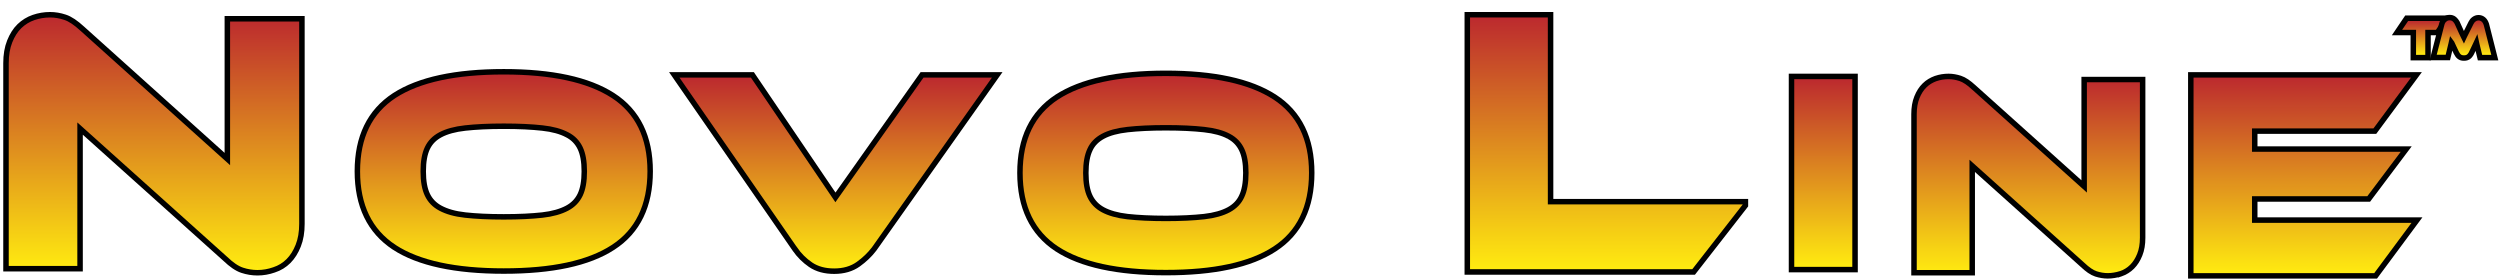 <svg width="143" height="16" viewBox="0 0 143 16" fill="none" xmlns="http://www.w3.org/2000/svg">
    <path d="M139.807 1.288L139.973 1.043H139.677H137.745H137.662L137.615 1.112L137.273 1.617L137.108 1.862H137.403H138.041V3.139V3.296H138.198H138.726H138.883V3.139V1.862H139.335H139.418L139.465 1.793L139.807 1.288Z" fill="url(#paint0_linear)" stroke="black" stroke-width="0.314"/>
    <path d="M140.208 2.495C140.215 2.471 140.22 2.447 140.225 2.425C140.228 2.429 140.23 2.434 140.232 2.439C140.245 2.468 140.259 2.497 140.269 2.52L140.269 2.52L140.271 2.523L140.501 3.013L140.501 3.013L140.503 3.016C140.528 3.067 140.555 3.113 140.584 3.152C140.613 3.191 140.648 3.227 140.69 3.255C140.734 3.285 140.777 3.298 140.813 3.307C140.862 3.319 140.908 3.319 140.936 3.319C140.937 3.319 140.939 3.319 140.94 3.319C140.941 3.319 140.943 3.319 140.944 3.319C140.972 3.319 141.019 3.319 141.067 3.307L141.067 3.307L141.079 3.303C141.079 3.303 141.08 3.303 141.081 3.303C141.094 3.299 141.149 3.283 141.191 3.255C141.23 3.229 141.262 3.195 141.29 3.159C141.312 3.135 141.329 3.108 141.34 3.088C141.354 3.065 141.366 3.039 141.377 3.018L141.378 3.016L141.378 3.016L141.379 3.014L141.609 2.531L141.609 2.531L141.61 2.53C141.624 2.5 141.637 2.472 141.65 2.444C141.654 2.463 141.659 2.482 141.665 2.502L141.828 3.176L141.857 3.296H141.98H142.5H142.702L142.653 3.101L142.222 1.399L142.222 1.399L142.218 1.388C142.185 1.287 142.136 1.189 142.053 1.118C141.973 1.05 141.878 1.014 141.772 1.014C141.664 1.014 141.581 1.052 141.51 1.102C141.43 1.159 141.378 1.236 141.342 1.308L141.342 1.308L141.067 1.858L140.972 2.048C140.958 2.073 140.944 2.1 140.932 2.126L140.895 2.051C140.882 2.025 140.868 1.997 140.853 1.965L140.851 1.96C140.835 1.927 140.818 1.891 140.8 1.853L140.548 1.299L140.544 1.289L140.538 1.28C140.5 1.219 140.452 1.149 140.387 1.095C140.304 1.025 140.203 1.006 140.115 1.006C140.012 1.006 139.918 1.041 139.839 1.108C139.744 1.181 139.693 1.283 139.666 1.392L139.228 3.093L139.177 3.289H139.38H139.893H140.016L140.045 3.169L140.208 2.495Z" fill="url(#paint1_linear)" stroke="black" stroke-width="0.314"/>
    <path d="M4.423 15.37H4.58V15.213V7.355L12.89 14.809C13.23 15.133 13.547 15.359 13.854 15.459C14.138 15.553 14.429 15.601 14.728 15.601C15.051 15.601 15.365 15.546 15.677 15.436C15.998 15.332 16.271 15.163 16.503 14.931C16.737 14.697 16.919 14.403 17.058 14.053C17.201 13.696 17.27 13.282 17.27 12.806V1.23V1.073H17.113H13.161H13.004V1.23V9.096L4.7 1.635C4.7 1.634 4.699 1.634 4.699 1.634C4.345 1.31 4.021 1.084 3.714 0.985C3.432 0.891 3.148 0.843 2.863 0.843C2.533 0.843 2.219 0.898 1.92 1C1.616 1.104 1.343 1.273 1.112 1.496C0.876 1.724 0.695 2.019 0.555 2.368C0.412 2.725 0.343 3.14 0.343 3.615V15.213V15.37H0.5H4.423Z" fill="url(#paint2_linear)" stroke="black" stroke-width="0.314"/>
    <path d="M35.06 5.46L35.059 5.46C33.648 4.552 31.562 4.105 28.815 4.105C26.061 4.105 23.968 4.552 22.563 5.46L22.563 5.46L22.563 5.46C21.143 6.386 20.441 7.838 20.441 9.797C20.441 11.763 21.142 13.222 22.555 14.148L22.555 14.149C23.953 15.057 26.047 15.504 28.815 15.504C31.568 15.504 33.663 15.065 35.067 14.149C36.488 13.23 37.19 11.763 37.19 9.797C37.19 7.837 36.487 6.386 35.06 5.46ZM32.434 7.707L32.434 7.707L32.437 7.708C32.785 7.885 33.027 8.142 33.184 8.468C33.34 8.795 33.421 9.237 33.421 9.804C33.421 10.371 33.34 10.813 33.184 11.141C33.027 11.466 32.784 11.724 32.434 11.909C32.077 12.098 31.607 12.236 31.019 12.301C30.417 12.367 29.688 12.404 28.815 12.404C27.943 12.404 27.213 12.367 26.611 12.301C26.016 12.236 25.553 12.099 25.196 11.909C24.846 11.724 24.603 11.466 24.447 11.141C24.29 10.813 24.209 10.371 24.209 9.804C24.209 9.237 24.29 8.795 24.447 8.468C24.602 8.144 24.845 7.893 25.196 7.707C25.552 7.518 26.021 7.388 26.611 7.323C27.213 7.257 27.943 7.22 28.815 7.22C29.688 7.22 30.425 7.257 31.019 7.323L31.02 7.323C31.616 7.388 32.078 7.518 32.434 7.707Z" fill="url(#paint3_linear)" stroke="black" stroke-width="0.314"/>
    <path d="M43.084 4.352L43.038 4.283H42.955H38.868H38.569L38.739 4.53L45.462 14.24C45.463 14.24 45.463 14.24 45.463 14.24C45.712 14.606 46.016 14.902 46.365 15.142L46.366 15.143C46.74 15.395 47.188 15.512 47.717 15.512C48.256 15.512 48.721 15.379 49.094 15.111C49.447 14.858 49.748 14.572 49.997 14.246L49.997 14.246L50 14.242L56.865 4.531L57.04 4.283H56.737H52.822H52.74L52.693 4.35L47.787 11.29L43.084 4.352Z" fill="url(#paint4_linear)" stroke="black" stroke-width="0.314"/>
    <path d="M72.909 5.549L72.908 5.549C71.504 4.641 69.417 4.194 66.686 4.194C63.939 4.194 61.86 4.641 60.456 5.549L60.456 5.549L60.455 5.549C59.043 6.475 58.341 7.926 58.341 9.886C58.341 11.852 59.043 13.311 60.447 14.237L60.448 14.237C61.838 15.146 63.925 15.593 66.686 15.593C69.431 15.593 71.519 15.154 72.916 14.238C74.329 13.319 75.031 11.852 75.031 9.886C75.031 7.926 74.328 6.475 72.909 5.549ZM71.024 11.23L71.024 11.23L71.023 11.232C70.876 11.555 70.626 11.813 70.282 11.999C69.933 12.187 69.463 12.324 68.875 12.39C68.281 12.456 67.551 12.493 66.686 12.493C65.821 12.493 65.091 12.456 64.496 12.39C63.908 12.324 63.439 12.187 63.09 11.999C62.747 11.814 62.503 11.556 62.347 11.23C62.19 10.902 62.11 10.46 62.11 9.893C62.11 9.326 62.19 8.884 62.347 8.557L62.347 8.557L62.348 8.554C62.495 8.233 62.744 7.982 63.09 7.795C63.438 7.607 63.906 7.477 64.496 7.412C65.091 7.346 65.821 7.309 66.686 7.309C67.551 7.309 68.281 7.346 68.875 7.412C69.465 7.477 69.934 7.607 70.282 7.795L70.281 7.795L70.284 7.796C70.625 7.974 70.868 8.231 71.024 8.557C71.181 8.884 71.262 9.326 71.262 9.893C71.262 10.46 71.181 10.902 71.024 11.23Z" fill="url(#paint5_linear)" stroke="black" stroke-width="0.314"/>
    <path d="M99.805 11.796L99.838 11.753V11.699V11.692V11.535H99.681H88.693V1V0.843H88.536H84.086H83.929V1V15.399V15.556H84.086H96.799H96.875L96.922 15.496L99.805 11.796Z" fill="url(#paint6_linear)" stroke="black" stroke-width="0.314"/>
    <path d="M105.952 15.421H106.109V15.264V4.528V4.371H105.952H102.631H102.474V4.528V15.264V15.421H102.631H105.952Z" fill="url(#paint7_linear)" stroke="black" stroke-width="0.314"/>
    <path d="M112.654 15.6H112.811V15.443V9.487L119.131 15.157C119.395 15.406 119.646 15.589 119.887 15.667C120.109 15.738 120.333 15.778 120.567 15.778C120.817 15.778 121.063 15.73 121.302 15.66L121.302 15.661L121.308 15.659C121.554 15.576 121.776 15.437 121.956 15.257C122.137 15.076 122.281 14.849 122.392 14.573C122.505 14.297 122.559 13.971 122.559 13.6V4.707V4.55H122.402H119.371H119.214V4.707V10.663L112.894 4.992C112.894 4.992 112.894 4.992 112.893 4.992C112.621 4.742 112.363 4.56 112.123 4.483C111.902 4.412 111.678 4.371 111.458 4.371C111.203 4.371 110.963 4.411 110.725 4.491L110.725 4.491L110.72 4.492C110.482 4.58 110.268 4.702 110.085 4.884C109.903 5.059 109.758 5.286 109.648 5.561C109.535 5.838 109.481 6.164 109.481 6.534V15.443V15.6H109.638H112.654Z" fill="url(#paint8_linear)" stroke="black" stroke-width="0.314"/>
    <path d="M138.064 12.841L138.25 12.59H137.938H128.971V11.381H135.412H135.49L135.537 11.318L137.447 8.777L137.636 8.526H137.321H128.971V7.502H135.761H135.84L135.887 7.439L138.035 4.534L138.22 4.283H137.908H125.471H125.314V4.44V15.622V15.779H125.471H135.806H135.885L135.932 15.716L138.064 12.841Z" fill="url(#paint9_linear)" stroke="black" stroke-width="0.314"/>
    <defs>
        <linearGradient id="paint0_linear" x1="138.54" y1="1.2" x2="138.54" y2="3.139" gradientUnits="userSpaceOnUse">
            <stop stop-color="#BC2A2E"/>
            <stop offset="1" stop-color="#FFEB10"/>
        </linearGradient>
        <linearGradient id="paint1_linear" x1="140.94" y1="1.163" x2="140.94" y2="3.162" gradientUnits="userSpaceOnUse">
            <stop stop-color="#BC2A2E"/>
            <stop offset="1" stop-color="#FFEB10"/>
        </linearGradient>
        <linearGradient id="paint2_linear" x1="8.807" y1="1" x2="8.807" y2="15.444" gradientUnits="userSpaceOnUse">
            <stop stop-color="#BC2A2E"/>
            <stop offset="1" stop-color="#FFEB10"/>
        </linearGradient>
        <linearGradient id="paint3_linear" x1="28.815" y1="4.262" x2="28.815" y2="15.347" gradientUnits="userSpaceOnUse">
            <stop stop-color="#BC2A2E"/>
            <stop offset="1" stop-color="#FFEB10"/>
        </linearGradient>
        <linearGradient id="paint4_linear" x1="47.803" y1="4.44" x2="47.803" y2="15.355" gradientUnits="userSpaceOnUse">
            <stop stop-color="#BC2A2E"/>
            <stop offset="1" stop-color="#FFEB10"/>
        </linearGradient>
        <linearGradient id="paint5_linear" x1="66.686" y1="4.351" x2="66.686" y2="15.436" gradientUnits="userSpaceOnUse">
            <stop stop-color="#BC2A2E"/>
            <stop offset="1" stop-color="#FFEB10"/>
        </linearGradient>
        <linearGradient id="paint6_linear" x1="91.884" y1="1" x2="91.884" y2="15.399" gradientUnits="userSpaceOnUse">
            <stop stop-color="#BC2A2E"/>
            <stop offset="1" stop-color="#FFEB10"/>
        </linearGradient>
        <linearGradient id="paint7_linear" x1="104.291" y1="4.528" x2="104.291" y2="15.264" gradientUnits="userSpaceOnUse">
            <stop stop-color="#BC2A2E"/>
            <stop offset="1" stop-color="#FFEB10"/>
        </linearGradient>
        <linearGradient id="paint8_linear" x1="116.02" y1="4.528" x2="116.02" y2="15.621" gradientUnits="userSpaceOnUse">
            <stop stop-color="#BC2A2E"/>
            <stop offset="1" stop-color="#FFEB10"/>
        </linearGradient>
        <linearGradient id="paint9_linear" x1="131.704" y1="4.44" x2="131.704" y2="15.622" gradientUnits="userSpaceOnUse">
            <stop stop-color="#BC2A2E"/>
            <stop offset="1" stop-color="#FFEB10"/>
        </linearGradient>
    </defs>
</svg>

